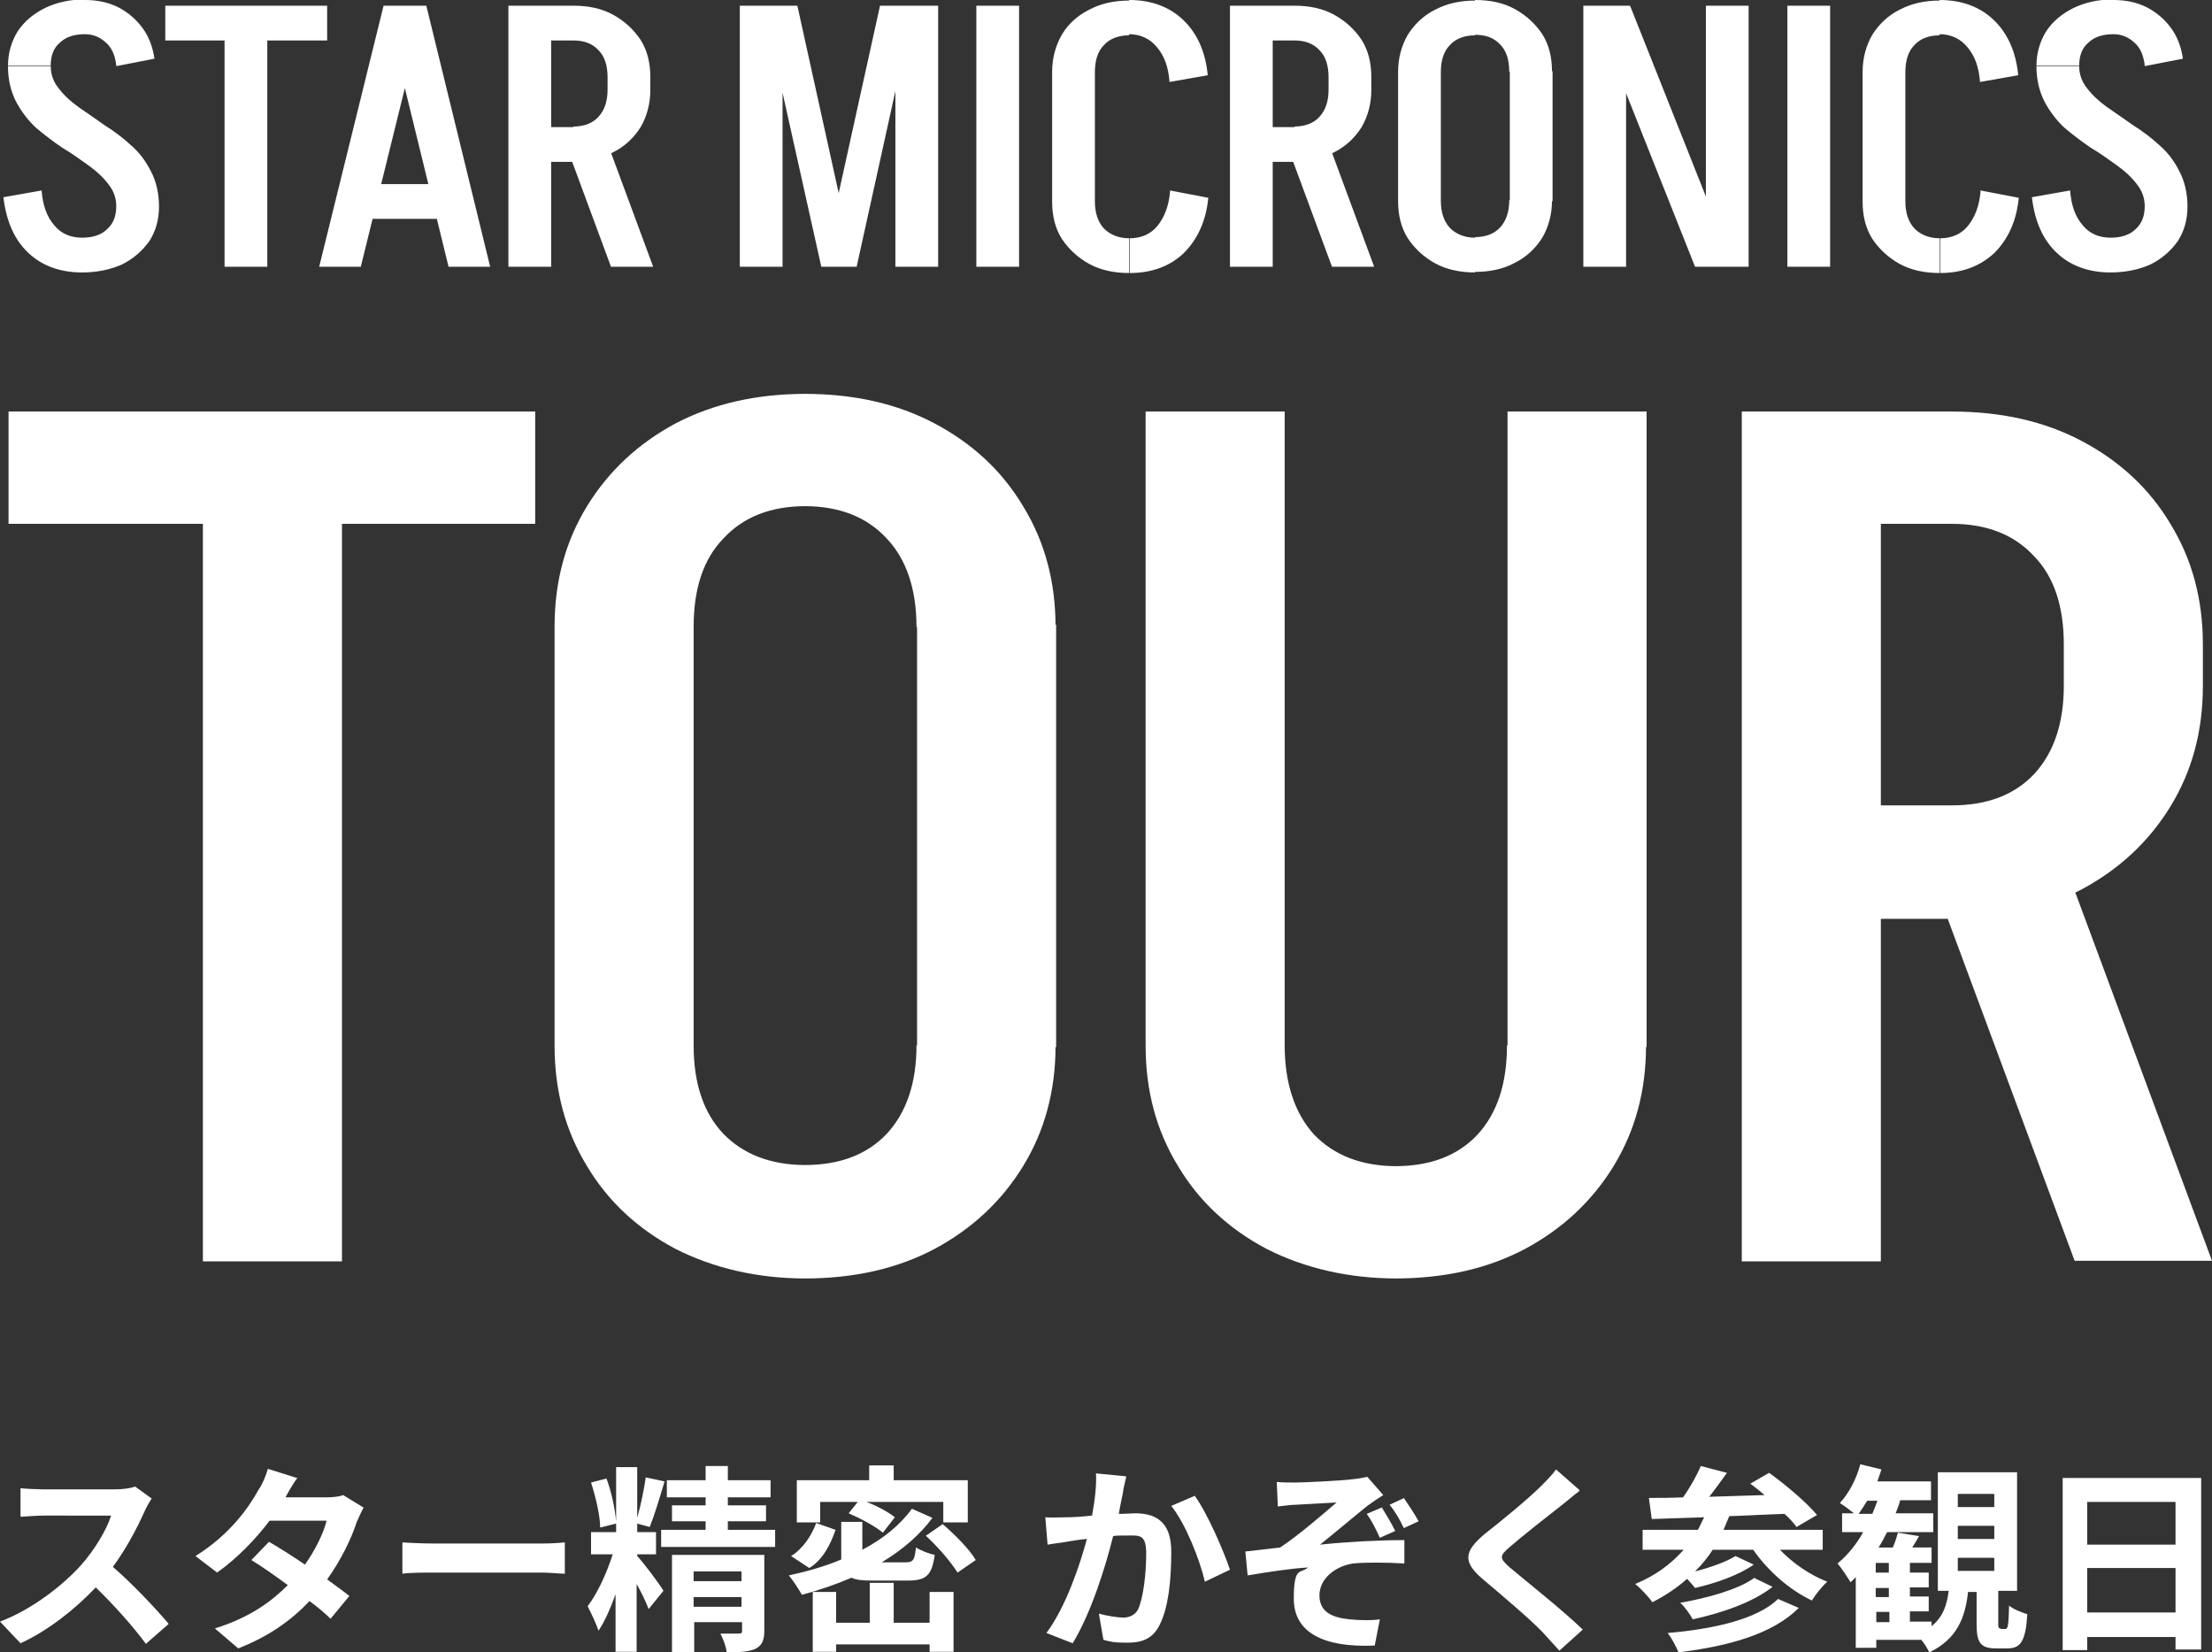 <?xml version="1.0" encoding="UTF-8"?>
<svg xmlns="http://www.w3.org/2000/svg" version="1.1" viewBox="0 0 388.1 289.9">
  <rect x="0" y="0" width="388.1" height="289.9" fill="#333333" stroke="none"/>
  <defs>
    <style>
      .cls-1 {
        fill: #fff;
      }
    </style>
  </defs>
  <!-- Generator: Adobe Illustrator 28.7.1, SVG Export Plug-In . SVG Version: 1.2.0 Build 142)  -->
  <g>
    <g id="_レイヤー_1" data-name="レイヤー_1">
      <g>
        <path class="cls-1" d="M20.4,36.2c0-1.5-.5-2.8-1.4-3.9-.9-1.2-2.1-2.3-3.5-3.3-1.4-1-2.9-2.1-4.6-3.1-1.6-1.1-3.2-2.3-4.6-3.5-1.4-1.3-2.6-2.9-3.5-4.6-.9-1.8-1.4-3.8-1.4-6.2h7.5c0,1.5.5,2.8,1.4,3.9.9,1.2,2.1,2.3,3.5,3.3,1.5,1,3,2.1,4.6,3.2,1.6,1,3.2,2.2,4.6,3.5,1.5,1.3,2.6,2.8,3.5,4.6.9,1.7,1.4,3.8,1.4,6.2h-7.5ZM1.4,11.6c0-2.3.6-4.3,1.7-6.1,1.2-1.8,2.8-3.1,4.8-4.1,2.1-1,4.4-1.5,7-1.5v6.1c-1.9,0-3.4.5-4.4,1.5-1.1.9-1.6,2.3-1.6,4H1.4ZM27.9,36.2c0,2.4-.6,4.4-1.7,6.1-1.2,1.7-2.8,3.1-4.8,4.1-2,.9-4.4,1.4-7,1.4v-6.1c1.9,0,3.4-.5,4.4-1.5,1.1-1,1.6-2.3,1.6-4.1h7.5ZM20.4,11.5c-.2-1.8-.8-3.2-1.9-4.1-1-.9-2.2-1.4-3.6-1.4V0c2.2,0,4.1.4,5.9,1.3,1.7.9,3.1,2.1,4.2,3.6,1.1,1.5,1.8,3.3,2.1,5.4l-6.7,1.3ZM7.3,33.4c.2,2.6.9,4.6,2.2,6.1,1.2,1.5,2.9,2.2,4.9,2.2v6.1c-3.9,0-7.1-1.2-9.5-3.5-2.4-2.3-3.8-5.5-4.3-9.7l6.8-1.2ZM29,7.1V1h28.4v6.1h-28.4ZM39.4,46.8V1h7.5v45.8h-7.5ZM63.7,38.4v-6.1h16.4v6.1h-16.4ZM74.6,1l-11.3,45.8h-7.3L67.3,1h7.3ZM74.8,1l11.2,45.8h-7.3L67.5,1h7.3ZM107.2,46.8l-8.1-21.9h7.4l8.1,21.9h-7.4ZM95.1,28.4v-6.1h5.5v6.1h-5.5ZM95.1,7.1V1h5.5v6.1h-5.5ZM106.6,15.9v-2.3h7.5v2.3h-7.5ZM114.1,13.6h-7.5c0-2.1-.5-3.7-1.6-4.8-1.1-1.2-2.6-1.7-4.4-1.7V1c2.7,0,5,.5,7,1.6,2,1.1,3.6,2.6,4.8,4.4,1.2,1.9,1.7,4.1,1.7,6.5ZM114.1,15.8c0,2.4-.6,4.6-1.7,6.5-1.2,1.9-2.8,3.4-4.8,4.4-2,1.1-4.4,1.6-7,1.6v-6.1c1.9,0,3.4-.6,4.4-1.7,1.1-1.2,1.6-2.8,1.6-4.8h7.5ZM89.2,46.8V1h7.5v45.8h-7.5ZM144.3,46.8L154.4,1h6l-10.1,45.8h-6ZM144.1,46.8L133.9,1h6l10.1,45.8h-6ZM129.8,46.8V1h7.5v45.8h-7.5ZM157.1,46.8V1h7.5v45.8h-7.5ZM171.3,46.8V1h7.5v45.8h-7.5ZM184.6,35.3V12.5h7.5v22.8h-7.5ZM184.6,12.6c0-2.4.6-4.6,1.7-6.5s2.8-3.4,4.8-4.4c2.1-1.1,4.4-1.6,7-1.6v6.1c-1.9,0-3.4.6-4.4,1.7-1.1,1.1-1.6,2.7-1.6,4.8h-7.5ZM184.6,35.3h7.5c0,2,.5,3.6,1.6,4.8,1.1,1.1,2.6,1.7,4.4,1.7v6.1c-2.6,0-5-.5-7-1.6-2-1.1-3.6-2.6-4.8-4.4-1.2-1.9-1.7-4.1-1.7-6.5ZM205.2,14.4c-.2-2.6-.9-4.6-2.2-6.1-1.2-1.5-2.9-2.3-4.9-2.3V0c3.9,0,7.1,1.2,9.5,3.5,2.4,2.3,3.9,5.5,4.3,9.7l-6.8,1.2ZM205.2,33.4l6.8,1.3c-.4,4.1-1.9,7.3-4.3,9.7-2.4,2.3-5.6,3.5-9.5,3.5v-6.1c2,0,3.7-.7,4.9-2.2,1.2-1.5,2-3.5,2.2-6.1ZM233.7,46.8l-8.1-21.9h7.4l8.1,21.9h-7.4ZM221.7,28.4v-6.1h5.5v6.1h-5.5ZM221.7,7.1V1h5.5v6.1h-5.5ZM233.1,15.9v-2.3h7.5v2.3h-7.5ZM240.6,13.6h-7.5c0-2.1-.5-3.7-1.6-4.8-1.1-1.2-2.6-1.7-4.4-1.7V1c2.7,0,5,.5,7,1.6,2,1.1,3.6,2.6,4.8,4.4,1.2,1.9,1.7,4.1,1.7,6.5ZM240.6,15.8c0,2.4-.6,4.6-1.7,6.5-1.2,1.9-2.8,3.4-4.8,4.4-2,1.1-4.4,1.6-7,1.6v-6.1c1.9,0,3.4-.6,4.4-1.7,1.1-1.2,1.6-2.8,1.6-4.8h7.5ZM215.8,46.8V1h7.5v45.8h-7.5ZM264.9,35.3V12.5h7.5v22.8h-7.5ZM245.3,35.3V12.5h7.5v22.8h-7.5ZM272.3,12.6h-7.5c0-2.1-.5-3.7-1.6-4.8-1.1-1.2-2.6-1.7-4.4-1.7V0c2.7,0,5,.5,7,1.6,2,1.1,3.6,2.6,4.8,4.4,1.2,1.9,1.7,4.1,1.7,6.5ZM245.3,12.6c0-2.4.6-4.6,1.7-6.5,1.2-1.9,2.8-3.4,4.8-4.4,2.1-1.1,4.4-1.6,7-1.6v6.1c-1.9,0-3.4.6-4.4,1.7-1.1,1.1-1.6,2.7-1.6,4.8h-7.5ZM272.3,35.2c0,2.4-.6,4.6-1.7,6.5-1.2,1.9-2.8,3.4-4.8,4.4-2,1.1-4.4,1.6-7,1.6v-6.1c1.9,0,3.4-.6,4.4-1.7,1.1-1.2,1.6-2.8,1.6-4.8h7.5ZM245.3,35.2h7.5c0,2,.5,3.6,1.6,4.8,1.1,1.1,2.6,1.7,4.4,1.7v6.1c-2.6,0-5-.5-7-1.6-2-1.1-3.6-2.6-4.8-4.4-1.2-1.9-1.7-4.1-1.7-6.5ZM297.4,46.8L279.2,1h6.8l18.2,45.8h-6.8ZM277.8,46.8V1h7.5v45.8h-7.5ZM299.3,46.8V1h7.5v45.8h-7.5ZM313.6,46.8V1h7.5v45.8h-7.5ZM326.8,35.3V12.5h7.5v22.8h-7.5ZM326.8,12.6c0-2.4.6-4.6,1.7-6.5,1.2-1.9,2.8-3.4,4.8-4.4,2.1-1.1,4.4-1.6,7-1.6v6.1c-1.9,0-3.4.6-4.4,1.7-1.1,1.1-1.6,2.7-1.6,4.8h-7.5ZM326.8,35.3h7.5c0,2,.5,3.6,1.6,4.8,1.1,1.1,2.6,1.7,4.4,1.7v6.1c-2.6,0-5-.5-7-1.6-2-1.1-3.6-2.6-4.8-4.4-1.2-1.9-1.7-4.1-1.7-6.5ZM347.4,14.4c-.2-2.6-.9-4.6-2.2-6.1-1.2-1.5-2.9-2.3-4.9-2.3V0c3.9,0,7.1,1.2,9.5,3.5,2.4,2.3,3.9,5.5,4.3,9.7l-6.8,1.2ZM347.4,33.4l6.8,1.3c-.4,4.1-1.9,7.3-4.3,9.7-2.5,2.3-5.6,3.5-9.5,3.5v-6.1c2,0,3.7-.7,4.9-2.2,1.2-1.5,2-3.5,2.2-6.1ZM376.3,36.2c0-1.5-.5-2.8-1.4-3.9-.9-1.2-2.1-2.3-3.5-3.3-1.4-1-2.9-2.1-4.6-3.1-1.6-1.1-3.2-2.3-4.6-3.5-1.4-1.3-2.6-2.9-3.5-4.6-.9-1.8-1.4-3.8-1.4-6.2h7.5c0,1.5.5,2.8,1.4,3.9.9,1.2,2.1,2.3,3.5,3.3,1.5,1,3,2.1,4.6,3.2,1.6,1,3.2,2.2,4.6,3.5,1.5,1.3,2.6,2.8,3.5,4.6.9,1.7,1.4,3.8,1.4,6.2h-7.5ZM357.3,11.6c0-2.3.6-4.3,1.7-6.1,1.2-1.8,2.8-3.1,4.8-4.1,2.1-1,4.4-1.5,7-1.5v6.1c-1.9,0-3.4.5-4.4,1.5-1.1.9-1.6,2.3-1.6,4h-7.5ZM383.8,36.2c0,2.4-.6,4.4-1.7,6.1-1.2,1.7-2.8,3.1-4.8,4.1-2,.9-4.4,1.4-7,1.4v-6.1c1.9,0,3.4-.5,4.4-1.5,1.1-1,1.6-2.3,1.6-4.1h7.5ZM376.3,11.5c-.2-1.8-.8-3.2-1.9-4.1-1-.9-2.2-1.4-3.6-1.4V0c2.2,0,4.1.4,5.9,1.3,1.7.9,3.1,2.1,4.2,3.6,1.1,1.5,1.8,3.3,2.1,5.4l-6.7,1.3ZM363.2,33.4c.2,2.6.9,4.6,2.2,6.1,1.2,1.5,2.9,2.2,4.9,2.2v6.1c-3.9,0-7.1-1.2-9.5-3.5-2.4-2.3-3.8-5.5-4.3-9.7l6.8-1.2Z"/>
        <path class="cls-1" d="M1.5,91.9v-19.7h92.4v19.7H1.5ZM35.6,221.2V72.2h24.4v149.1h-24.4ZM160.9,183.7v-74.1h24.4v74.1h-24.4ZM97.3,183.7v-74.1h24.4v74.1h-24.4ZM185.2,110h-24.4c0-6.7-1.8-11.9-5.2-15.5-3.5-3.8-8.3-5.7-14.5-5.7v-19.7c8.7,0,16.3,1.7,22.9,5.2,6.6,3.5,11.8,8.3,15.5,14.5,3.8,6.2,5.7,13.2,5.7,21.2ZM97.3,110c0-8,1.9-15,5.7-21.2,3.8-6.2,9-11,15.5-14.5,6.7-3.5,14.3-5.2,22.9-5.2v19.7c-6.2,0-11,1.9-14.5,5.7-3.5,3.6-5.2,8.8-5.2,15.5h-24.4ZM185.2,183.4c0,8-1.9,15-5.7,21.2-3.8,6.2-9,11-15.5,14.5-6.6,3.5-14.2,5.2-22.9,5.2v-19.9c6.2,0,11-1.8,14.5-5.5,3.5-3.8,5.2-9,5.2-15.5h24.4ZM97.3,183.4h24.4c0,6.6,1.7,11.8,5.2,15.5,3.5,3.6,8.3,5.5,14.5,5.5v19.9c-8.5,0-16.2-1.8-22.9-5.2-6.6-3.5-11.8-8.3-15.5-14.5-3.8-6.2-5.7-13.2-5.7-21.2ZM264.5,183.7v-111.5h24.4v111.5h-24.4ZM201,183.7v-111.5h24.4v111.5h-24.4ZM288.8,183.4c0,8-1.9,15-5.7,21.2-3.8,6.2-9,11-15.5,14.5-6.6,3.5-14.2,5.2-22.9,5.2v-19.7c6.2,0,11-1.8,14.5-5.5,3.5-3.8,5.2-9,5.2-15.7h24.4ZM201,183.4h24.4c0,6.7,1.8,12,5.2,15.7,3.5,3.6,8.3,5.5,14.5,5.5v19.7c-8.5,0-16.2-1.8-22.9-5.2-6.6-3.5-11.8-8.3-15.5-14.5-3.8-6.2-5.7-13.2-5.7-21.2ZM364,221.2l-26.5-71.4h24.1l26.5,71.4h-24.1ZM324.7,161.2v-19.9h17.8v19.9h-17.8ZM324.7,91.9v-19.7h17.8v19.7h-17.8ZM362.1,120.5v-7.6h24.4v7.6h-24.4ZM386.5,113.1h-24.4c0-6.7-1.7-11.9-5.2-15.5-3.5-3.8-8.3-5.7-14.5-5.7v-19.7c8.7,0,16.3,1.7,22.9,5.2,6.6,3.5,11.8,8.3,15.5,14.5,3.8,6.2,5.7,13.2,5.7,21.2ZM386.5,120.3c0,8-1.9,15-5.7,21.2-3.8,6.2-9,11-15.5,14.5-6.6,3.5-14.2,5.2-22.9,5.2v-19.9c6.2,0,11-1.8,14.5-5.5,3.5-3.8,5.2-9,5.2-15.5h24.4ZM305.6,221.2V72.2h24.4v149.1h-24.4Z"/>
        <path class="cls-1" d="M26.5,263.1c-.3.4-.9,1.5-1.2,2.2-1.2,2.7-3.2,6.5-5.5,9.6,3.5,3,7.7,7.5,9.8,10l-4,3.5c-2.3-3.1-5.5-6.7-8.8-9.9-3.7,3.9-8.4,7.6-13.2,9.8l-3.6-3.8c5.6-2.1,11.1-6.4,14.3-10,2.3-2.6,4.4-6.1,5.2-8.6H7.7c-1.5,0-3.4.2-4.1.2v-5c.9.1,3.1.2,4.1.2h12.4c1.5,0,2.9-.2,3.6-.5l2.9,2.1ZM52.3,259.1c-.9,1.2-1.8,2.8-2.2,3.6h7.1c1.1,0,2.3-.1,3-.4l3.6,2.2c-.4.7-.8,1.6-1.2,2.5-.9,2.8-2.7,6.6-5.2,10.1,1.5,1.1,2.9,2.1,3.9,2.9l-3.3,4c-.9-.9-2.2-2-3.7-3.1-3.1,3.3-7.1,6.2-12.5,8.3l-4.1-3.5c6.1-1.9,9.9-4.7,12.8-7.6-2.3-1.7-4.6-3.3-6.4-4.4l3.1-3.2c1.9,1.1,4.1,2.5,6.3,4,1.8-2.5,3.3-5.6,3.8-7.7h-10c-2.5,3.3-5.7,6.6-9.2,9.1l-3.8-2.9c6.1-3.8,9.4-8.6,11.1-11.7.6-.8,1.3-2.5,1.6-3.6l5.1,1.6ZM70.6,270.6c1.3.1,3.8.2,5.6.2h18.8c1.6,0,3.2-.1,4.1-.2v5.5c-.8,0-2.6-.2-4.1-.2h-18.8c-2,0-4.3,0-5.6.2v-5.5ZM111.8,273h0c.9.9,4,5,4.6,6.1l-2.6,3.2c-.4-1.1-1.2-2.8-2.1-4.4v11.9h-3.7v-10.1c-.9,2.5-1.9,4.8-3,6.4-.4-1.3-1.3-3.1-1.9-4.3,1.7-2.2,3.4-5.9,4.4-9.1h-3.8v-3.9h4.4v-1.5l-2.8.7c0-2.1-.8-5.4-1.6-7.9l2.7-.7c.9,2.3,1.5,5.4,1.7,7.5v-9.5h3.7v8.9c.6-2.1,1.2-5,1.5-7.1l3.3.7c-.8,2.7-1.8,6-2.6,8l-2.2-.6v1.5h3.3v3.9h-3.3v.3ZM121.7,281.9h8.4v-1.7h-8.4v1.7ZM130.1,275.7h-8.4v1.7h8.4v-1.7ZM134.1,272.8v13.3c0,1.7-.4,2.6-1.6,3.2-1.2.5-2.8.6-5,.6-.1-1-.6-2.3-1.1-3.3,1.3,0,2.8,0,3.2,0,.5,0,.6-.1.6-.5v-1.5h-8.4v5.3h-3.9v-17.1h16.2ZM127.7,268.4h8.3v3h-20v-3h7.8v-1.5h-5.9v-2.8h5.9v-1.4h-6.8v-3h6.8v-2.5h3.9v2.5h7.5v3h-7.5v1.4h6.7v2.8h-6.7v1.5ZM143.9,263.5v3.6h-4.1v-7.4h12.7v-2.6h4.3v2.6h13v7.4h-4.3v-3.6h-13.5c1.9.7,3.9,1.8,5,2.7l-2.1,2.7c-1.3-1.1-3.9-2.5-6-3.4l1.6-2h-6.8ZM143.2,267.2l3.4,1.2c-.9,2.6-2.2,5.2-4.6,6.7l-3.2-2.1c2.1-1.3,3.6-3.6,4.4-5.8ZM159.3,277.3h-6.2c-1.7,0-2.9-.1-3.7-.5-2.8,1.2-5.7,2.2-8.7,3-.5-.9-1.6-2.6-2.3-3.4,3.2-.7,6.4-1.6,9.2-2.8v-6.6h3.7v4.9c3.6-1.9,6.6-4.3,8.7-7.2l3.6,1.6c-2.3,3.1-5.4,5.7-8.9,7.8h4.2c1.3,0,1.6-.4,1.8-2.6.8.5,2.3,1.1,3.3,1.3-.5,3.6-1.5,4.5-4.7,4.5ZM163.1,284.7v-5.4h4.2v10.5h-4.2v-1.3h-16.4v1.3h-4.1v-10.5h4.1v5.4h5.9v-7h4.2v7h6.3ZM162.5,269.4l2.9-2c2.1,1.8,4.7,4.4,5.8,6.3l-3.2,2.2c-1.1-1.8-3.5-4.6-5.6-6.5ZM197.6,259.1c-.2.9-.5,2-.6,2.9-.2,1-.5,2.3-.7,3.6,1.2,0,2.2-.1,2.9-.1,3.7,0,6.3,1.6,6.3,6.7s-.5,9.8-2,12.8c-1.2,2.5-3.1,3.2-5.7,3.2s-3-.2-4.2-.5l-.8-4.6c1.4.4,3.4.7,4.3.7s2.1-.4,2.6-1.5c.9-2,1.4-6.2,1.4-9.7s-1.2-3.2-3.4-3.2-1.4,0-2.4.1c-1.3,5.3-3.9,13.6-7.1,18.8l-4.6-1.8c3.4-4.6,5.8-11.7,7.1-16.5-1.3.1-2.3.3-3,.4-1,.2-2.8.4-3.9.6l-.4-4.8c1.3.1,2.4,0,3.7,0,1.1,0,2.7-.1,4.5-.3.5-2.7.8-5.2.7-7.4l5.2.5ZM209.6,262.4c2.2,3,5.1,9.7,6.2,13l-4.4,2.1c-.9-3.9-3.4-10.2-5.9-13.3l4.2-1.8ZM224,260c1.1.1,2.1.1,3.3.1s8.1-.3,10.2-.6c1.1-.1,1.9-.3,2.4-.4l2.8,3.2c-.8.5-2,1.3-2.8,1.9-2.5,2-5.9,4.9-8.3,6.8,4.7-.5,10.5-.8,14.8-.8v4.1c-3.4-.2-6.9-.2-9,0-3.2.5-5.9,2.7-5.9,5.6s2.2,3.9,5.3,4.2c1.9.2,4,.2,5.3,0l-.9,4.6c-9,.4-14.2-2.3-14.2-8.2s1.2-4.3,2.5-5.5c-3.2.2-7.1.8-10.6,1.4l-.4-4.2c1.9-.2,4.3-.5,6.1-.7,3.2-2.1,7.7-6,9.9-7.9-1.5.1-5.7.3-7.2.4-.9,0-2,.2-3.1.3l-.2-4.5ZM242.4,264.4c.8,1.3,1.7,2.8,2.4,4.2l-2.7,1.2c-.7-1.5-1.3-2.8-2.3-4.2l2.6-1.1ZM246.3,262.8c.8,1.2,1.9,2.8,2.6,4.1l-2.6,1.2c-.7-1.5-1.5-2.9-2.5-4.1l2.6-1.2ZM277.1,261.6c-1.1.8-2.2,1.8-3,2.4-2.3,1.8-6.9,5.4-9.2,7.4-1.9,1.6-1.8,2,0,3.6,2.6,2.2,9.3,7.5,12.8,10.9l-4.1,3.7c-1-1.1-2-2.2-3-3.3-2.1-2.2-7.3-6.6-10.5-9.3-3.5-3-3.2-4.8.3-7.8,2.8-2.2,7.6-6.1,9.9-8.4,1-1,2.1-2.1,2.7-3l4.1,3.6ZM311.9,280.5l3.7,1.6c-4.6,4.6-12.3,6.7-21.1,7.8-.4-1-1.2-2.5-1.9-3.4,8.1-.7,15.7-2.4,19.4-6ZM307.7,276.8l3.3,1.6c-3.4,2.7-8.9,4.6-14,5.7-.5-.9-1.4-2.2-2.2-2.9,4.6-.8,10.1-2.3,12.9-4.3ZM319.9,271.9h-7.6c2.2,2.3,5.2,4.4,8.3,5.6-.9.8-2.1,2.3-2.7,3.3-4-1.9-7.7-5.2-10.3-8.9h-7.1c-.9,1.4-2,2.7-3.1,3.8,2.7-.7,5.5-1.7,7.1-2.7l3.2,1.5c-2.7,1.9-6.8,3.3-10.3,4.1-.4-.5-.9-1.1-1.4-1.6-1.8,1.6-3.9,3-6.1,4.1-.6-.9-2.1-2.5-3-3.2,3.4-1.4,6.2-3.4,8.5-6h-7.2v-3.5h9.7c.4-.7.7-1.5,1.1-2.2-3.4.1-6.5.2-9.2.3l-.5-3.7c1.8,0,3.8,0,6-.1,1.2-1.7,2.4-3.8,3.1-5.5l4.6,1.2c-1,1.4-2.1,2.9-3.1,4.2,3.1-.1,6.4-.2,9.7-.3-.8-.7-1.7-1.4-2.5-2l3.3-1.9c2.9,2.1,6.6,5.2,8.4,7.4l-3.6,2.1c-.5-.7-1.2-1.5-2.1-2.3-3.2.1-6.5.3-9.7.4-.3.8-.7,1.6-1,2.4h17.4v3.5ZM343.5,273.3v2.3h6.4v-2.3h-6.4ZM343.5,267.7v2.3h6.4v-2.3h-6.4ZM343.5,262.1v2.3h6.4v-2.3h-6.4ZM329.2,282.8v1.8h2.3v-1.8h-2.3ZM331.4,275.9v-1.7h-2.3v1.7h2.3ZM331.4,280.2v-1.6h-2.3v1.6h2.3ZM326.1,265.6h2.4c.3-.7.6-1.5.9-2.3h-1.8c-.5.8-1,1.6-1.5,2.3ZM350.9,285.8h.9c.5,0,.6-.5.7-4.1.7.6,2.2,1.2,3.2,1.5-.3,4.8-1.2,6-3.5,6h-2c-2.8,0-3.4-1.1-3.4-4.3v-5.6h-1.5c-.5,4.6-2,8.3-6.8,10.6-.3-.6-.8-1.5-1.4-2.2h-7.9v1.4h-3.6v-12.4c-.3.3-.6.6-.9.9-.5-.8-1.6-2.5-2.3-3.3,1.7-1.4,3.3-3.3,4.5-5.5h-3.7v-3.3h2.1c-.8-.6-1.8-1.4-2.5-1.8,1.6-1.7,2.9-4.2,3.6-6.8l3.7.9c-.2.7-.5,1.4-.7,2.1h9.4v3.3h-5.4c-.2.8-.5,1.5-.8,2.3h6.6v3.3h-8.1c-.5.9-.9,1.8-1.5,2.7h2.5c.4-.9.7-1.9.9-2.6l3.7.6c-.4.7-.8,1.4-1.2,2h3.4v2.7h-3.8v1.7h3.3v2.6h-3.3v1.6h3.3v2.6h-3.3v1.8h3.8v.8c2-1.6,2.7-3.7,3-6.2h-1.9v-20.8h13.9v20.8h-3.3v5.6c0,.9,0,1,.5,1ZM366.2,282.9h15.5v-7.8h-15.5v7.8ZM381.7,263.5h-15.5v7.5h15.5v-7.5ZM361.9,259.3h24.3v30.1h-4.5v-2.2h-15.5v2.3h-4.3v-30.2Z"/>
      </g>
    </g>
  </g>
</svg>
